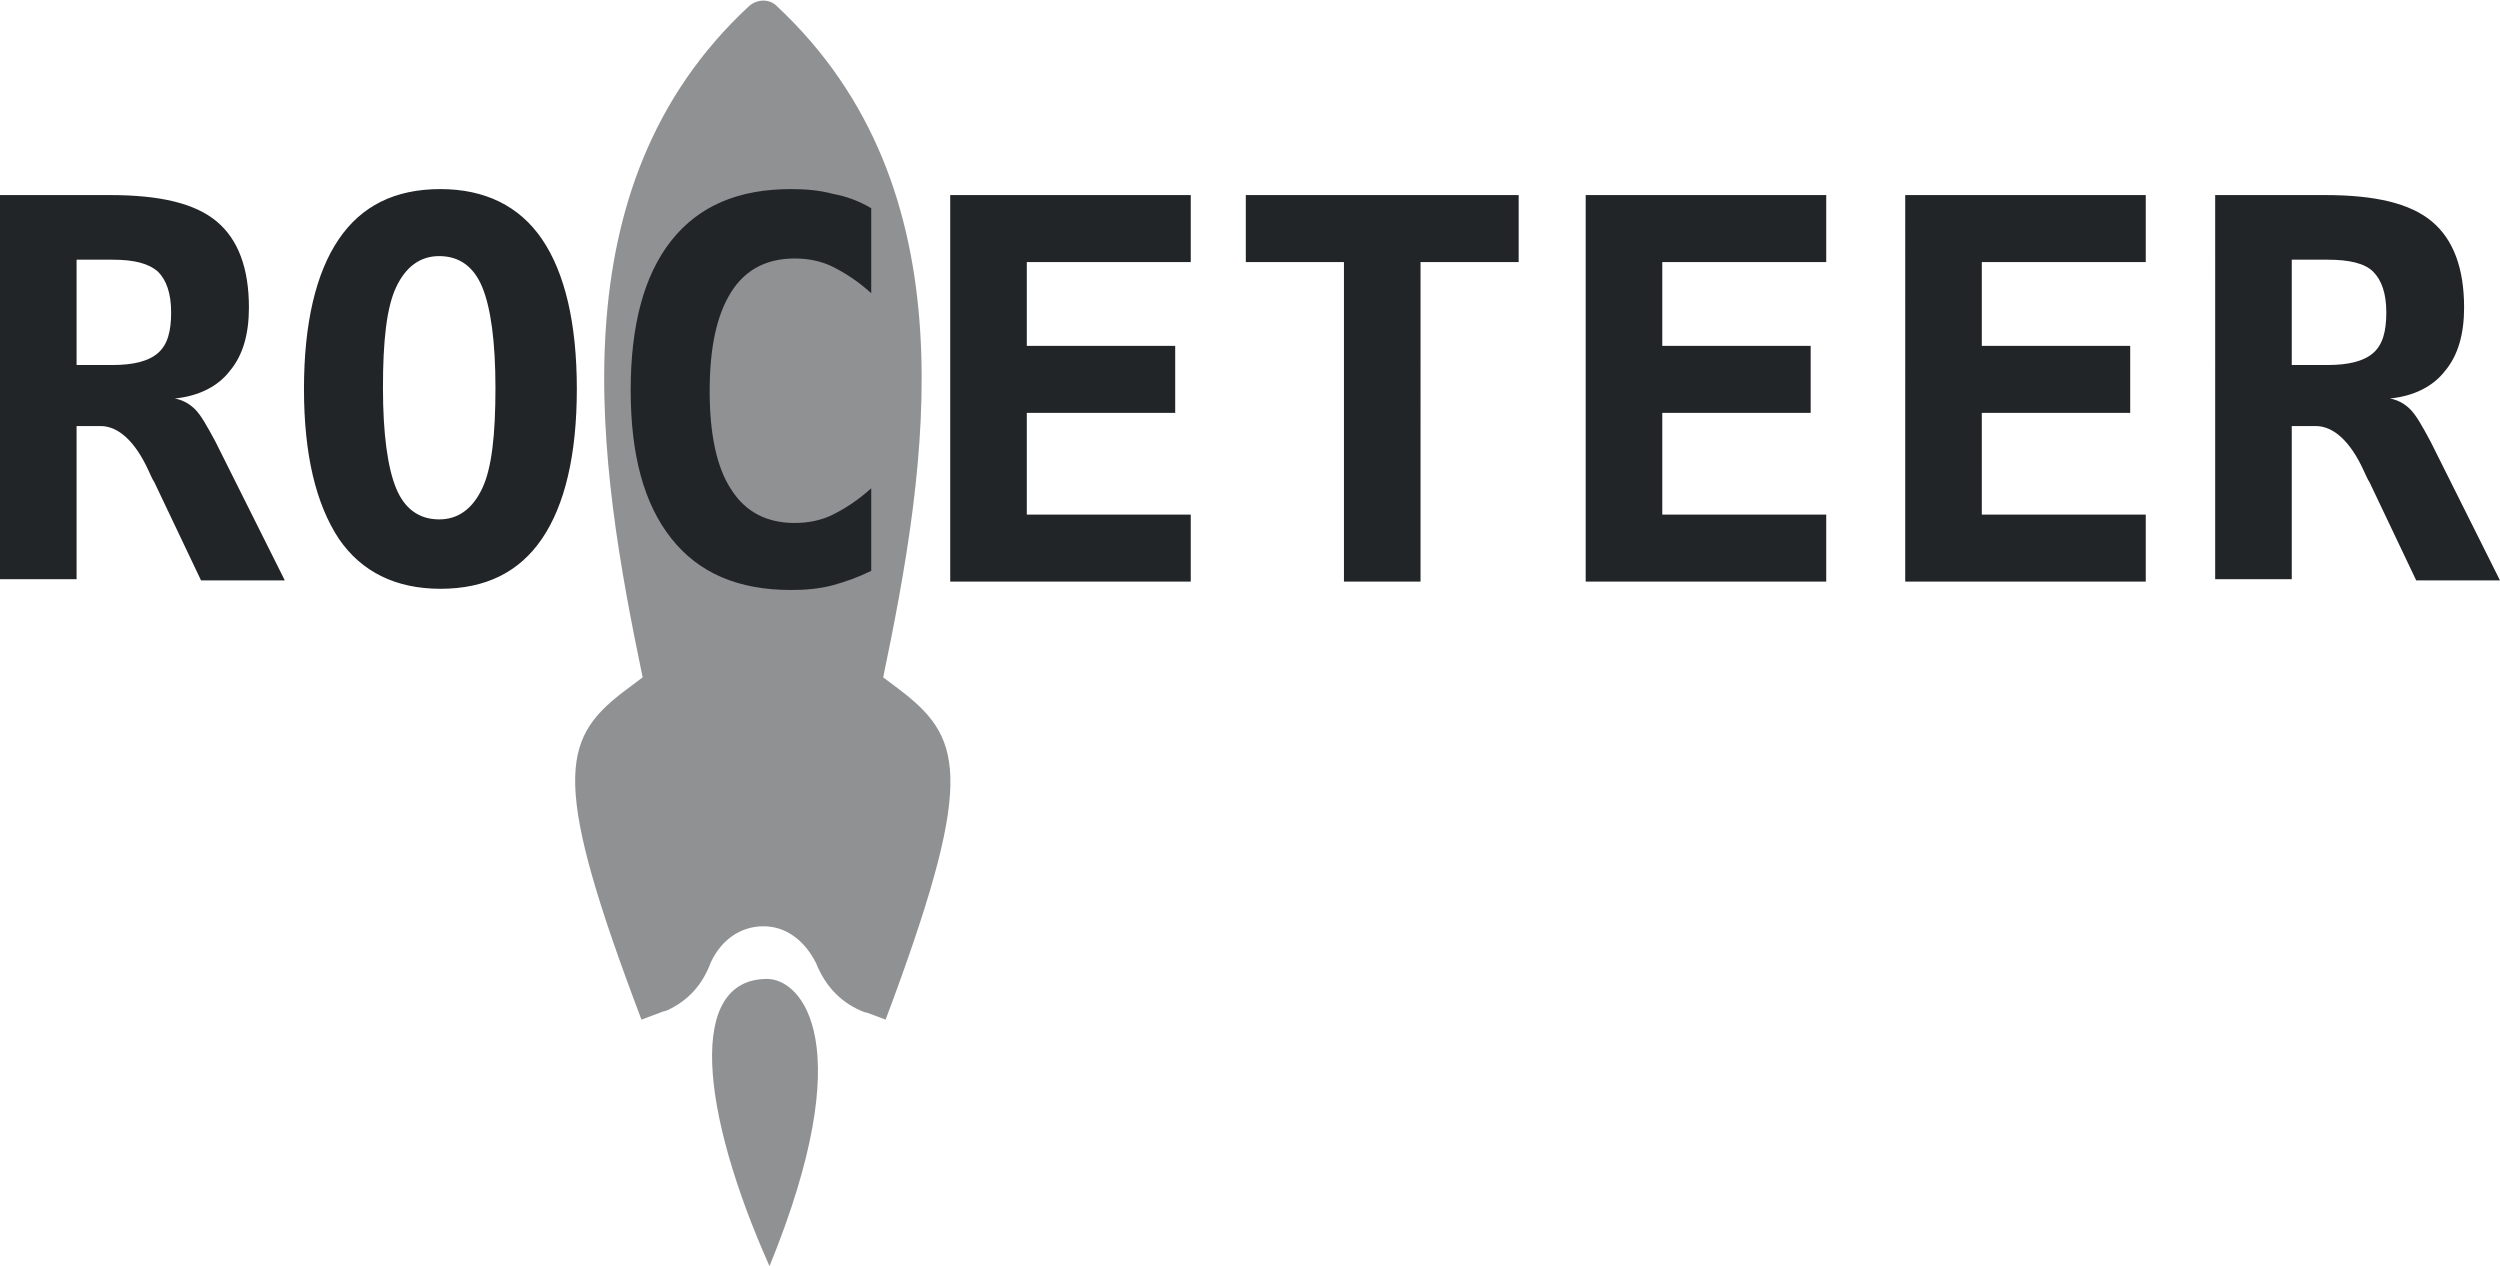 <svg xmlns="http://www.w3.org/2000/svg" xml:space="preserve" id="Layer_1" x="0" y="0" version="1.1" viewBox="0 0 208.9 105.8"><style>.st0{fill-opacity:.5}.st0,.st1{fill:#222528}</style><path d="m75 57.5-1.2-.9c3.7-17.8 7.5-40.8-8.9-56.1-.6-.6-1.6-.6-2.3 0C46.2 15.7 50 38.8 53.7 56.6l-1.2.9c-5.4 4-6.6 7.1.5 26.1l.6 1.6 1.6-.6c.2-.1.4-.1.6-.2 1.7-.8 2.9-2.1 3.6-4 .9-1.9 2.5-3 4.4-3 1.8 0 3.4 1.1 4.4 3.1.8 2 2.2 3.4 4.1 4.1h.1l1.6.6.6-1.6c7-19 5.7-22.1.4-26.1" class="st0"/><path d="M64.1 81.8c-6.7 0-5.6 11 .2 24 7.6-18.6 2.7-24-.2-24" class="st0"/><path d="M6.4 21.7v8.8h3c1.7 0 3-.3 3.8-1s1.1-1.8 1.1-3.4-.4-2.7-1.1-3.4c-.8-.7-2-1-3.8-1zm8.2 11.6c.6.1 1.2.4 1.7.9s1 1.4 1.7 2.7l5.8 11.6h-7l-3.9-8.2c-.2-.3-.3-.6-.5-1-1.1-2.4-2.5-3.7-4-3.7h-2v12.8H0V16.3h9.2c4.2 0 7.1.7 8.9 2.2q2.7 2.25 2.7 7.2c0 2.2-.5 4-1.6 5.3-1 1.3-2.6 2.1-4.6 2.3m22.1-11.9c-1.6 0-2.8.9-3.6 2.6S32 28.5 32 32.4s.4 6.7 1.1 8.4 1.9 2.6 3.6 2.6c1.6 0 2.8-.9 3.6-2.6s1.1-4.5 1.1-8.4-.4-6.7-1.1-8.4-1.9-2.6-3.6-2.6M25.4 32.5c0-5.5 1-9.7 2.9-12.5s4.7-4.2 8.5-4.2c3.7 0 6.6 1.4 8.5 4.2s2.9 7 2.9 12.5-1 9.7-2.9 12.5-4.7 4.2-8.5 4.2c-3.7 0-6.6-1.4-8.5-4.2-1.9-2.9-2.9-7-2.9-12.5m47.4 15.2c-1 .5-2.1.9-3.2 1.2s-2.3.4-3.5.4c-4.4 0-7.7-1.4-10-4.3s-3.4-7-3.4-12.4 1.1-9.6 3.4-12.5 5.6-4.3 10-4.3c1.2 0 2.4.1 3.5.4 1.1.2 2.2.6 3.2 1.2v7.1c-1.1-1-2.2-1.7-3.2-2.2s-2.1-.7-3.2-.7c-2.3 0-4.1.9-5.3 2.8s-1.8 4.6-1.8 8.3c0 3.6.6 6.4 1.8 8.2 1.2 1.9 3 2.8 5.3 2.8 1.1 0 2.2-.2 3.2-.7s2.1-1.2 3.2-2.2zm45.9.9h-6.4V21.9h-8.2v-5.6h22.8v5.6h-8.2zm33.9 0h-20.1V16.3h20.1v5.6h-13.7v7h12.4v5.6h-12.4V43h13.7zm-53.1 0H79.4V16.3h20.1v5.6H85.8v7h12.4v5.6H85.8V43h13.7zm79.8 0h-20.1V16.3h20.1v5.6h-13.7v7H178v5.6h-12.4V43h13.7zm12.2-26.9v8.8h3c1.7 0 3-.3 3.8-1s1.1-1.8 1.1-3.4-.4-2.7-1.1-3.4-2-1-3.8-1zm8.2 11.6c.6.1 1.2.4 1.7.9s1 1.4 1.7 2.7l5.8 11.6h-7l-3.9-8.2c-.2-.3-.3-.6-.5-1-1.1-2.4-2.5-3.7-4-3.7h-2v12.8h-6.4V16.3h9.2c4.2 0 7.1.7 8.9 2.2q2.7 2.25 2.7 7.2c0 2.2-.5 4-1.6 5.3-1 1.3-2.6 2.1-4.6 2.3" class="st1"/></svg>